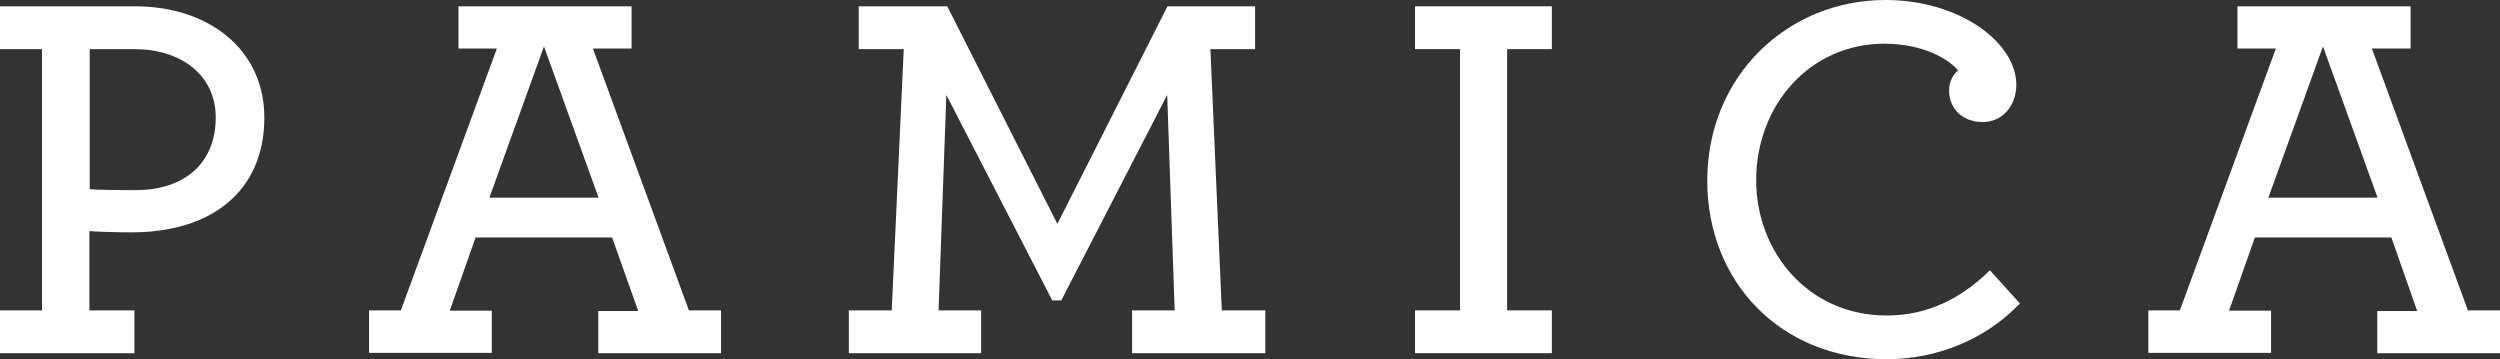 <svg width="174" height="25" viewBox="0 0 174 25" fill="none" xmlns="http://www.w3.org/2000/svg">
<rect x="0" y="0" width="174" height="25" fill="#333333" stroke="none"/>
<g clip-path="url(#clip0_198_364)">
<path d="M0 21.602H2.924V3.419H0V0.44H9.418C14.493 0.44 18.398 3.419 18.398 8.18C18.398 13.339 14.681 16.17 9.189 16.17C7.957 16.17 6.85 16.128 6.223 16.086V21.602H9.356V24.581H0V21.602ZM15.015 8.18C15.015 5.201 12.572 3.419 9.356 3.419H6.244V13.171C6.871 13.213 7.852 13.234 9.418 13.234C12.885 13.234 15.015 11.325 15.015 8.18Z" fill="white"/>
<path d="M25.707 21.602H27.9L34.583 3.377H31.91V0.44H43.959V3.377H41.266L47.948 21.602H50.183V24.581H41.641V21.644H44.419L42.602 16.527H33.1L31.304 21.623H34.228V24.56H25.686V21.602H25.707ZM41.662 13.758L37.861 3.23L34.061 13.758H41.662Z" fill="white"/>
<path d="M59.079 21.602H62.065L62.901 3.419H59.768V0.44H65.929L73.593 15.583L81.257 0.44H87.355V3.419H84.243L85.037 21.602H88.065V24.581H78.793V21.602H81.758L81.236 6.607L73.865 20.91H73.238L65.866 6.607L65.323 21.602H68.289V24.581H59.079V21.602Z" fill="white"/>
<path d="M98.486 21.602H101.618V3.419H98.486V0.44H108.009V3.419H104.897V21.602H108.009V24.581H98.486V21.602Z" fill="white"/>
<path d="M118.826 12.584C118.826 5.222 124.486 0 131.21 0C136.452 0 140.336 2.999 140.336 5.893C140.336 7.425 139.313 8.494 137.997 8.494C136.64 8.494 135.658 7.613 135.658 6.292C135.658 5.663 135.951 5.159 136.285 4.908C135.637 4.111 133.841 3.041 131.147 3.041C125.989 3.041 122.23 7.299 122.23 12.542C122.23 17.576 125.885 21.959 131.314 21.959C134.155 21.959 136.493 20.784 138.498 18.813L140.587 21.12C138.206 23.616 134.823 25 131.314 25C123.901 25 118.826 19.589 118.826 12.584Z" fill="white"/>
<path d="M149.525 21.602H151.718L158.4 3.377H155.727V0.44H167.777V3.377H165.083L171.766 21.602H174V24.581H165.459V21.644H168.236L166.44 16.527H156.938L155.143 21.623H158.066V24.56H149.525V21.602ZM165.48 13.758L161.679 3.23L157.878 13.758H165.48Z" fill="white"/>
</g>
<defs>
<clipPath id="clip0_198_364">
<rect width="174" height="25" fill="white"/>
</clipPath>
</defs>
</svg>
